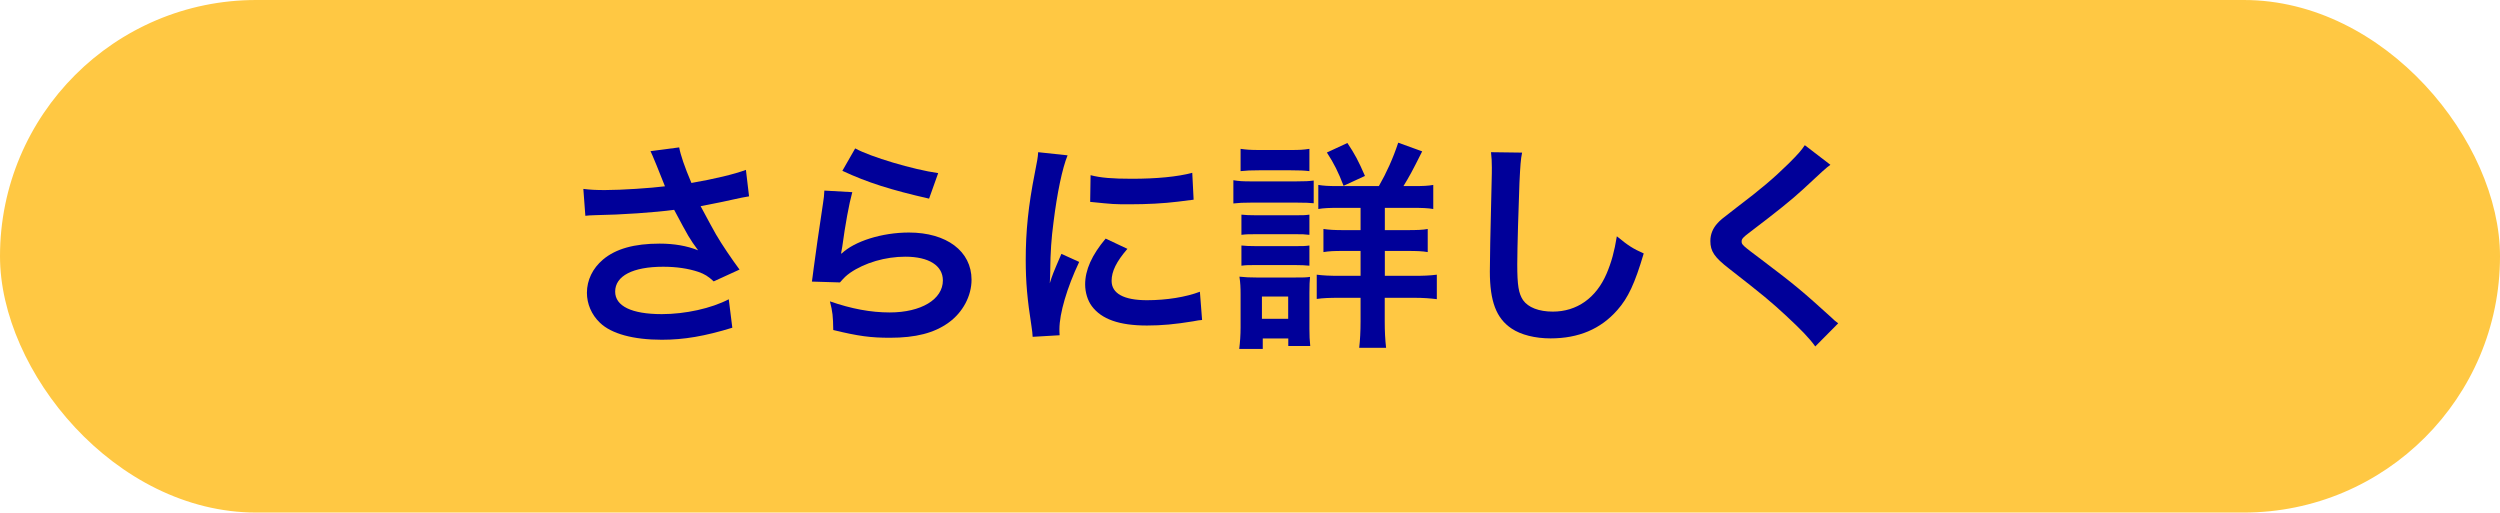 <?xml version="1.0" encoding="UTF-8"?>
<svg id="_レイヤー_2" data-name="レイヤー 2" xmlns="http://www.w3.org/2000/svg" viewBox="0 0 239 49">
  <defs>
    <style>
      .cls-1 {
        fill: #009;
      }

      .cls-2 {
        fill: #ffc843;
      }
    </style>
  </defs>
  <g id="_情報" data-name="情報">
    <g>
      <rect class="cls-2" y="0" width="239" height="49" rx="24.5" ry="24.5"/>
      <g>
        <path class="cls-1" d="M55.77,18.06c.64,.08,1.19,.11,2.06,.11,1.59,0,4.42-.19,5.74-.36-.36-.94-1.28-3.19-1.38-3.36l2.74-.36c.13,.72,.51,1.85,1.17,3.4,2.19-.38,4.08-.83,5.21-1.25l.3,2.53c-.55,.08-.79,.15-1.51,.3-.32,.08-1.36,.3-3.12,.64,.76,1.42,1.25,2.32,1.47,2.7,.57,.98,1.51,2.36,2.25,3.36l-2.47,1.13c-.53-.49-.87-.7-1.47-.91-.96-.32-2.08-.49-3.36-.49-2.89,0-4.59,.87-4.59,2.38,0,1.38,1.57,2.15,4.46,2.15,2.25,0,4.74-.55,6.4-1.42l.34,2.72c-2.64,.81-4.61,1.15-6.74,1.15-2.72,0-4.82-.57-5.91-1.62-.81-.77-1.25-1.81-1.25-2.87,0-1.21,.55-2.34,1.53-3.17,1.23-1.04,3-1.53,5.42-1.53,1.38,0,2.61,.21,3.68,.64-.87-1.19-.89-1.25-2.29-3.87-1.87,.25-5.02,.47-7.55,.51-.53,.02-.62,.02-.94,.06l-.19-2.55Z"/>
        <path class="cls-1" d="M81.48,18.36c-.32,1.17-.68,3.15-.96,5.23q-.04,.3-.11,.62l.04,.04c1.23-1.19,3.87-2.02,6.44-2.02,3.61,0,5.99,1.79,5.99,4.51,0,1.55-.83,3.12-2.19,4.1-1.38,1-3.15,1.45-5.61,1.45-1.83,0-3-.15-5.42-.74-.02-1.32-.06-1.74-.32-2.74,2.08,.72,3.91,1.06,5.72,1.06,3,0,5.08-1.25,5.08-3.06,0-1.42-1.34-2.27-3.59-2.27-1.89,0-3.87,.57-5.29,1.55-.38,.28-.51,.4-.96,.91l-2.68-.08c.06-.38,.06-.47,.17-1.28,.17-1.32,.51-3.68,.89-6.19,.08-.51,.11-.77,.13-1.23l2.66,.15Zm.28-4.17c1.47,.81,5.53,2.02,7.93,2.36l-.87,2.44c-3.63-.83-5.87-1.53-8.29-2.66l1.23-2.15Z"/>
        <path class="cls-1" d="M98.72,32.19c-.02-.38-.04-.51-.11-1-.4-2.57-.55-4.21-.55-6.35,0-2.74,.25-5.17,.87-8.31,.23-1.19,.28-1.4,.32-1.98l2.81,.3c-.51,1.25-1,3.63-1.34,6.36-.21,1.59-.3,2.85-.32,4.7,0,.47-.02,.64-.04,1.17,.23-.74,.28-.89,1.11-2.81l1.7,.77c-1.17,2.47-1.89,4.93-1.89,6.44,0,.13,0,.3,.02,.57l-2.57,.15Zm9.06-8.4c-1.06,1.23-1.51,2.15-1.51,3.06,0,1.21,1.17,1.85,3.38,1.85,1.87,0,3.72-.3,5.06-.81l.21,2.7c-.3,.02-.38,.04-.87,.13-1.7,.28-3,.4-4.4,.4-2.64,0-4.34-.6-5.27-1.85-.4-.53-.64-1.32-.64-2.08,0-1.38,.64-2.81,1.96-4.38l2.08,.98Zm-3.51-7.04c.96,.25,2.08,.34,3.93,.34,2.36,0,4.38-.19,5.78-.57l.13,2.57c-.17,.02-.49,.06-1.51,.19-1.36,.17-2.98,.25-4.55,.25s-1.57,0-3.83-.23l.04-2.55Z"/>
        <path class="cls-1" d="M117.92,17.23c.51,.09,.91,.11,1.7,.11h4.27c.85,0,1.25-.02,1.7-.08v2.17c-.45-.04-.7-.06-1.62-.06h-4.36c-.76,0-1.17,.02-1.7,.08v-2.21Zm.55,16.13c.08-.64,.13-1.34,.13-2.06v-3.17c0-.66-.02-1.08-.11-1.68,.53,.06,1.02,.08,1.64,.08h3.66c.83,0,1.06,0,1.45-.06-.04,.42-.06,.77-.06,1.53v3.42c0,.64,.02,1.13,.08,1.66h-2.1v-.72h-2.44v1h-2.23Zm.13-19.13c.57,.08,.91,.11,1.79,.11h3c.87,0,1.21-.02,1.79-.11v2.13c-.51-.06-1-.08-1.79-.08h-3c-.79,0-1.25,.02-1.79,.08v-2.13Zm.08,6.29c.45,.04,.7,.06,1.4,.06h3.74c.72,0,.91,0,1.36-.06v1.93c-.49-.06-.68-.06-1.36-.06h-3.74c-.7,0-.91,0-1.4,.06v-1.93Zm0,2.95c.45,.04,.7,.06,1.4,.06h3.74c.7,0,.94,0,1.36-.06v1.93c-.45-.04-.72-.06-1.4-.06h-3.72c-.68,0-.91,0-1.38,.06v-1.93Zm1.96,7.01h2.51v-2.13h-2.51v2.13Zm11.18-12.69c.72-1.25,1.36-2.66,1.85-4.15l2.29,.83c-1,2-1.23,2.4-1.79,3.32h.94c.96,0,1.38-.02,1.91-.11v2.3c-.51-.09-1.08-.11-2.1-.11h-2.53v2.13h2.08c1,0,1.55-.02,2.02-.11v2.21c-.49-.09-1.04-.11-2-.11h-2.1v2.38h2.76c.87,0,1.53-.02,2.21-.11v2.34c-.66-.08-1.28-.13-2.17-.13h-2.81v2.23c0,1,.04,1.76,.13,2.55h-2.57c.08-.7,.13-1.55,.13-2.53v-2.25h-1.98c-.98,0-1.59,.02-2.21,.11v-2.32c.62,.08,1.21,.11,2.23,.11h1.96v-2.38h-1.62c-.96,0-1.38,.02-1.93,.11v-2.21c.55,.08,1.04,.11,1.93,.11h1.62v-2.13h-2c-.98,0-1.51,.02-2.04,.11v-2.3c.53,.08,.91,.11,1.83,.11h3.95Zm-3.38-.04c-.49-1.28-.91-2.13-1.59-3.17l1.96-.91c.72,1.08,1.04,1.68,1.68,3.15l-2.04,.94Z"/>
        <path class="cls-1" d="M145.51,14.6c-.13,.62-.17,1.23-.25,2.87-.08,1.98-.21,6.29-.21,7.8,0,2.02,.13,2.78,.55,3.42,.49,.7,1.51,1.1,2.85,1.1,2.3,0,4.14-1.3,5.14-3.63,.47-1.11,.74-2.1,.98-3.57,1.15,.94,1.53,1.17,2.57,1.64-.85,2.87-1.49,4.25-2.53,5.42-1.59,1.81-3.7,2.7-6.38,2.7-1.47,0-2.83-.34-3.72-.94-1.47-.98-2.08-2.61-2.08-5.46,0-1.1,.04-3.23,.17-8.57,.02-.64,.02-1.08,.02-1.38,0-.6-.02-.89-.08-1.45l2.98,.04Z"/>
        <path class="cls-1" d="M174.98,15.76c-.36,.25-.77,.62-2.61,2.34-1.08,1-2.57,2.19-5.06,4.08-.66,.49-.81,.66-.81,.89,0,.32,.04,.36,1.91,1.76,3.32,2.51,3.93,3.04,6.7,5.55,.21,.21,.34,.32,.62,.53l-2.19,2.21c-.55-.77-1.32-1.57-2.76-2.91-1.51-1.4-2.21-1.98-5.48-4.53-1.4-1.08-1.79-1.66-1.79-2.64,0-.64,.23-1.21,.7-1.72,.28-.3,.3-.32,1.87-1.53,2.3-1.74,3.49-2.76,4.91-4.15,.96-.96,1.19-1.23,1.55-1.76l2.44,1.87Z"/>
      </g>
    </g>
  </g>
</svg>